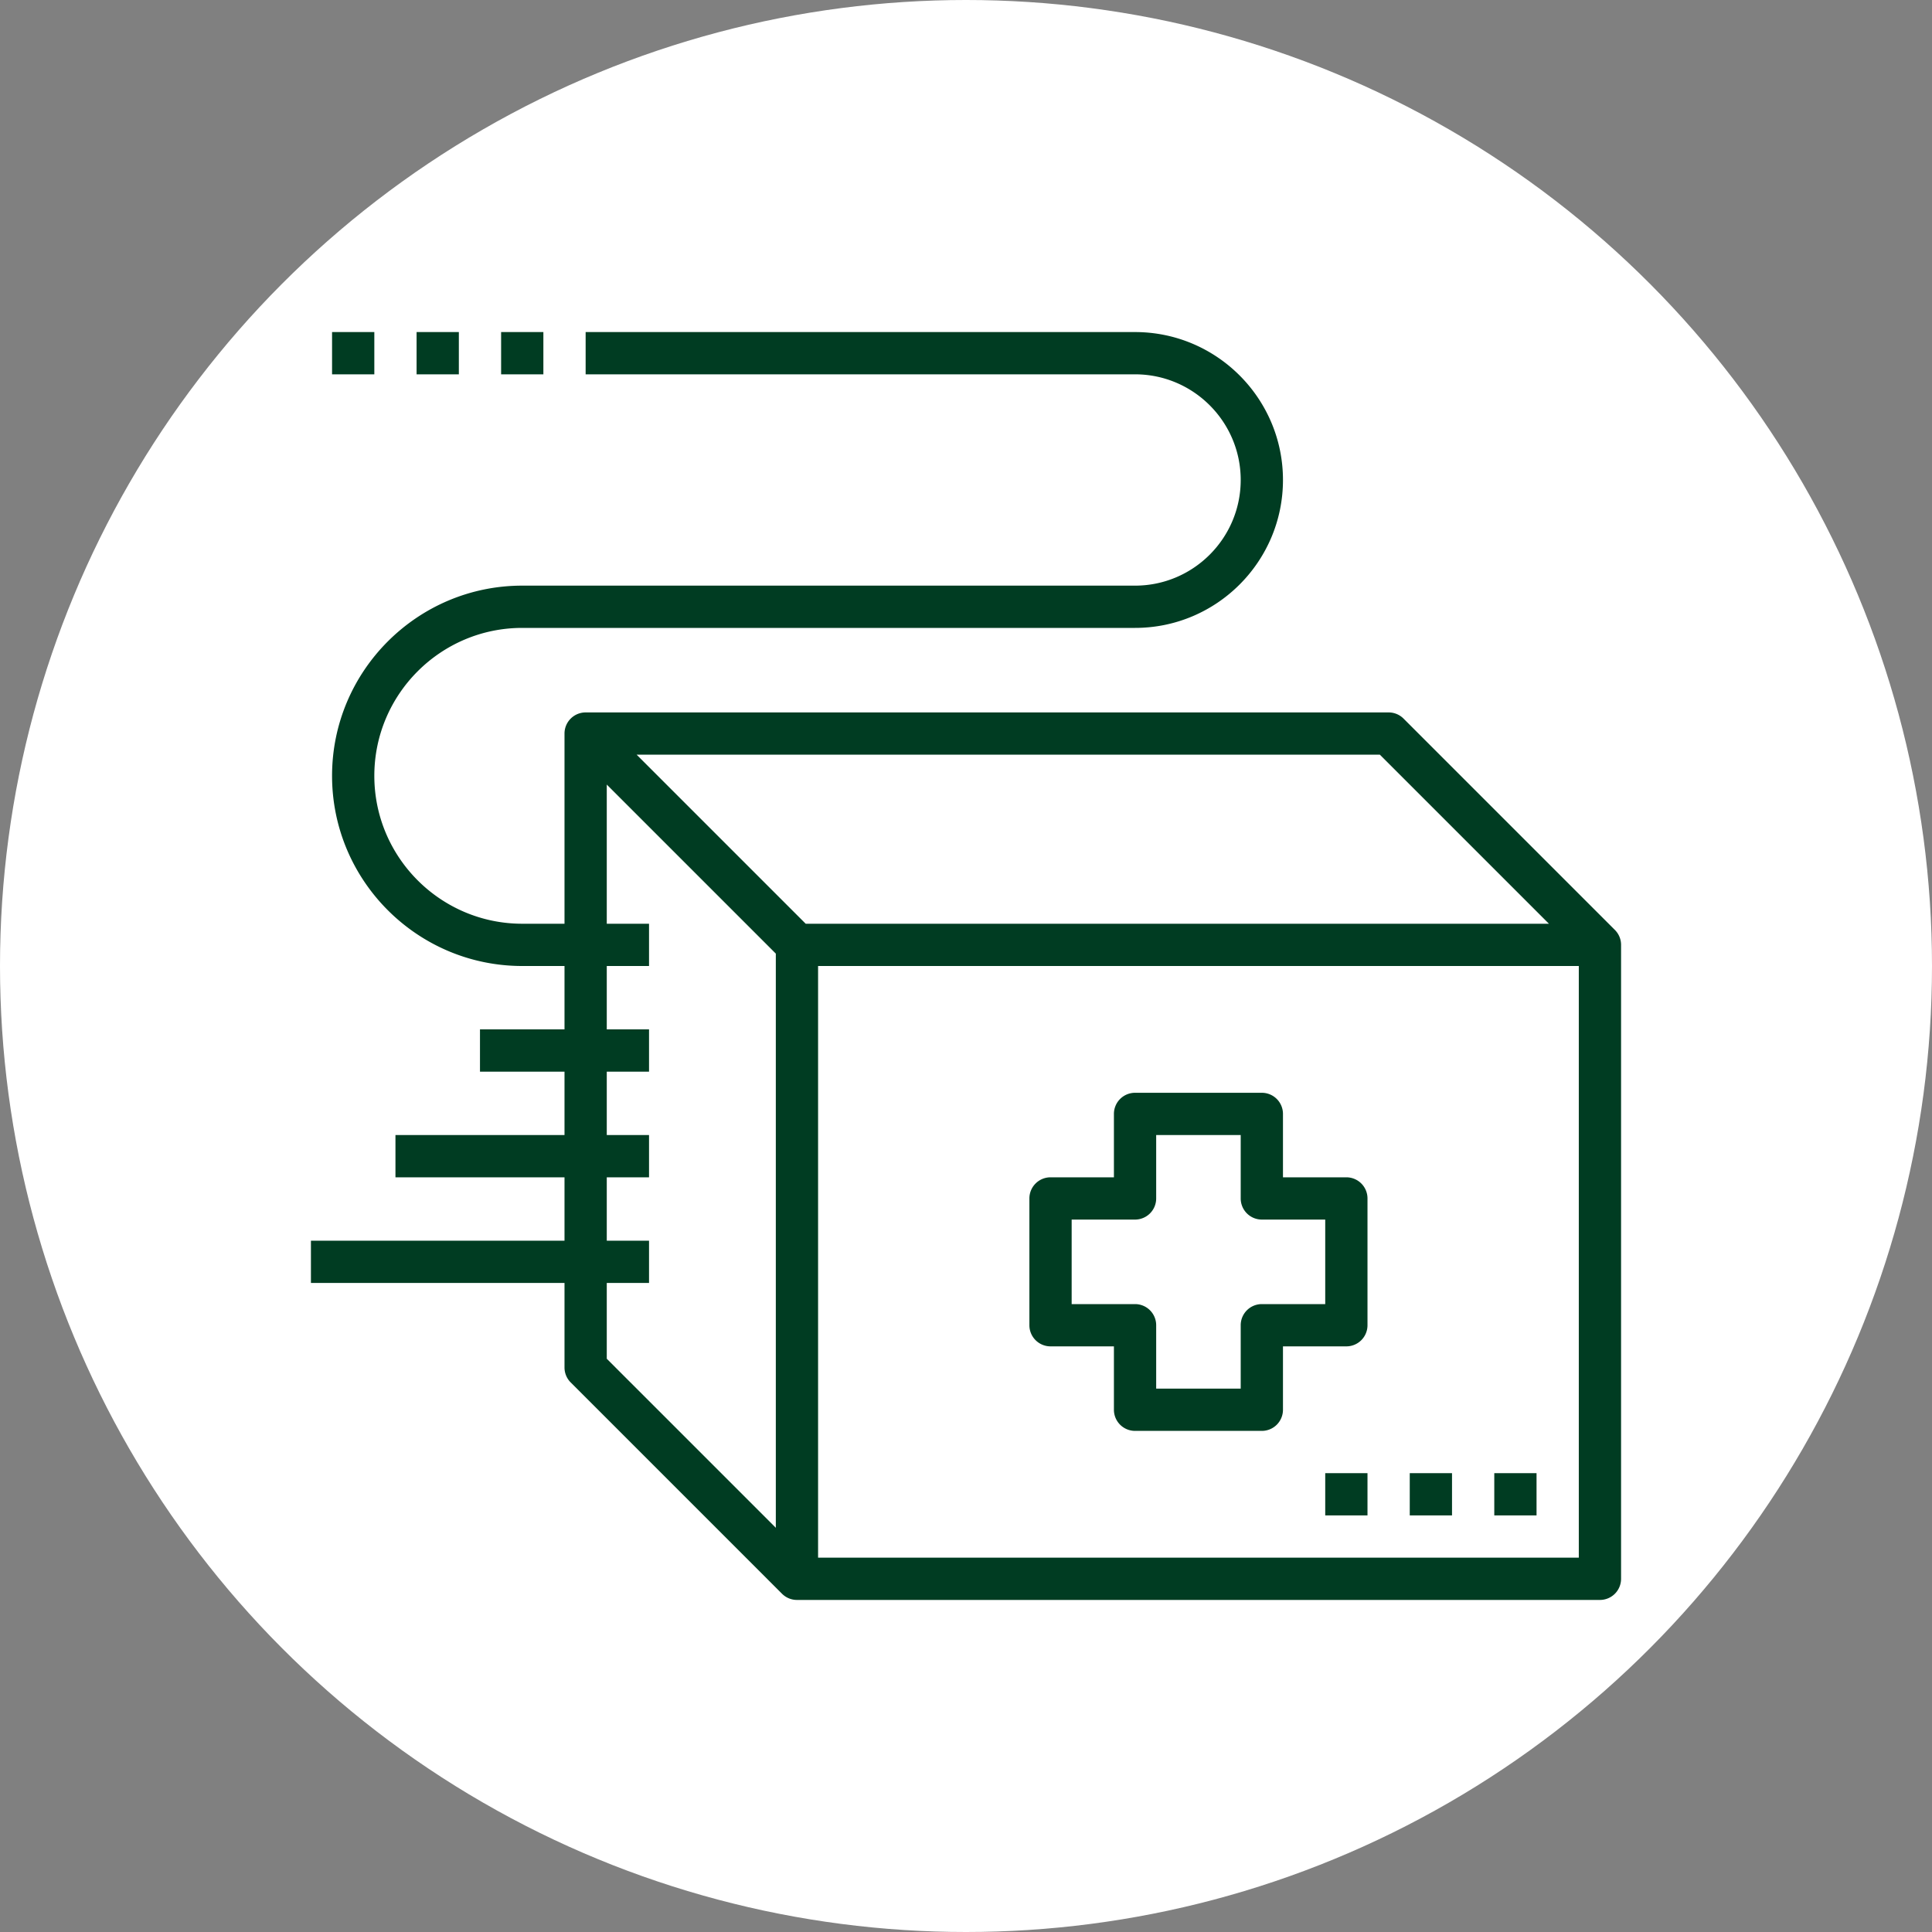 <svg xmlns="http://www.w3.org/2000/svg" version="1.1" xmlns:xlink="http://www.w3.org/1999/xlink" width="512" height="512" x="0" y="0" viewBox="0 0 64 64" style="enable-background:new 0 0 512 512" xml:space="preserve"><rect x="0" y="0" width="64" height="64" fill="#808080" stroke="none"/><circle r="32" cx="32" cy="32" fill="#ffffff" shape="circle"></circle><g transform="matrix(0.7,0,0,0.7,9.6,9.6)"><path d="m62.707 30.293-10-10A.997.997 0 0 0 52 20H14a1 1 0 0 0-1 1v9h-2c-3.86 0-7-3.14-7-7s3.14-7 7-7h29c3.86 0 7-3.14 7-7s-3.14-7-7-7H14v2h26c2.757 0 5 2.243 5 5s-2.243 5-5 5H11c-4.962 0-9 4.038-9 9s4.038 9 9 9h2v3H9v2h4v3H5v2h8v3H1v2h12v4c0 .265.105.52.293.707l10 10A.997.997 0 0 0 24 62h38a1 1 0 0 0 1-1V31a.997.997 0 0 0-.293-.707zM59.586 30H24.414l-8-8h35.172zM15 47h2v-2h-2v-3h2v-2h-2v-3h2v-2h-2v-3h2v-2h-2v-6.586l8 8v27.172l-8-8zm46 13H25V32h36zM2 2h2v2H2zM6 2h2v2H6zM10 2h2v2h-2z" fill="#003c22" opacity="1" data-original="#000000"></path><path d="M36 50h3v3a1 1 0 0 0 1 1h6a1 1 0 0 0 1-1v-3h3a1 1 0 0 0 1-1v-6a1 1 0 0 0-1-1h-3v-3a1 1 0 0 0-1-1h-6a1 1 0 0 0-1 1v3h-3a1 1 0 0 0-1 1v6a1 1 0 0 0 1 1zm1-6h3a1 1 0 0 0 1-1v-3h4v3a1 1 0 0 0 1 1h3v4h-3a1 1 0 0 0-1 1v3h-4v-3a1 1 0 0 0-1-1h-3zM57 56h2v2h-2zM53 56h2v2h-2zM49 56h2v2h-2z" fill="#003c22" opacity="1" data-original="#000000"></path></g></svg>